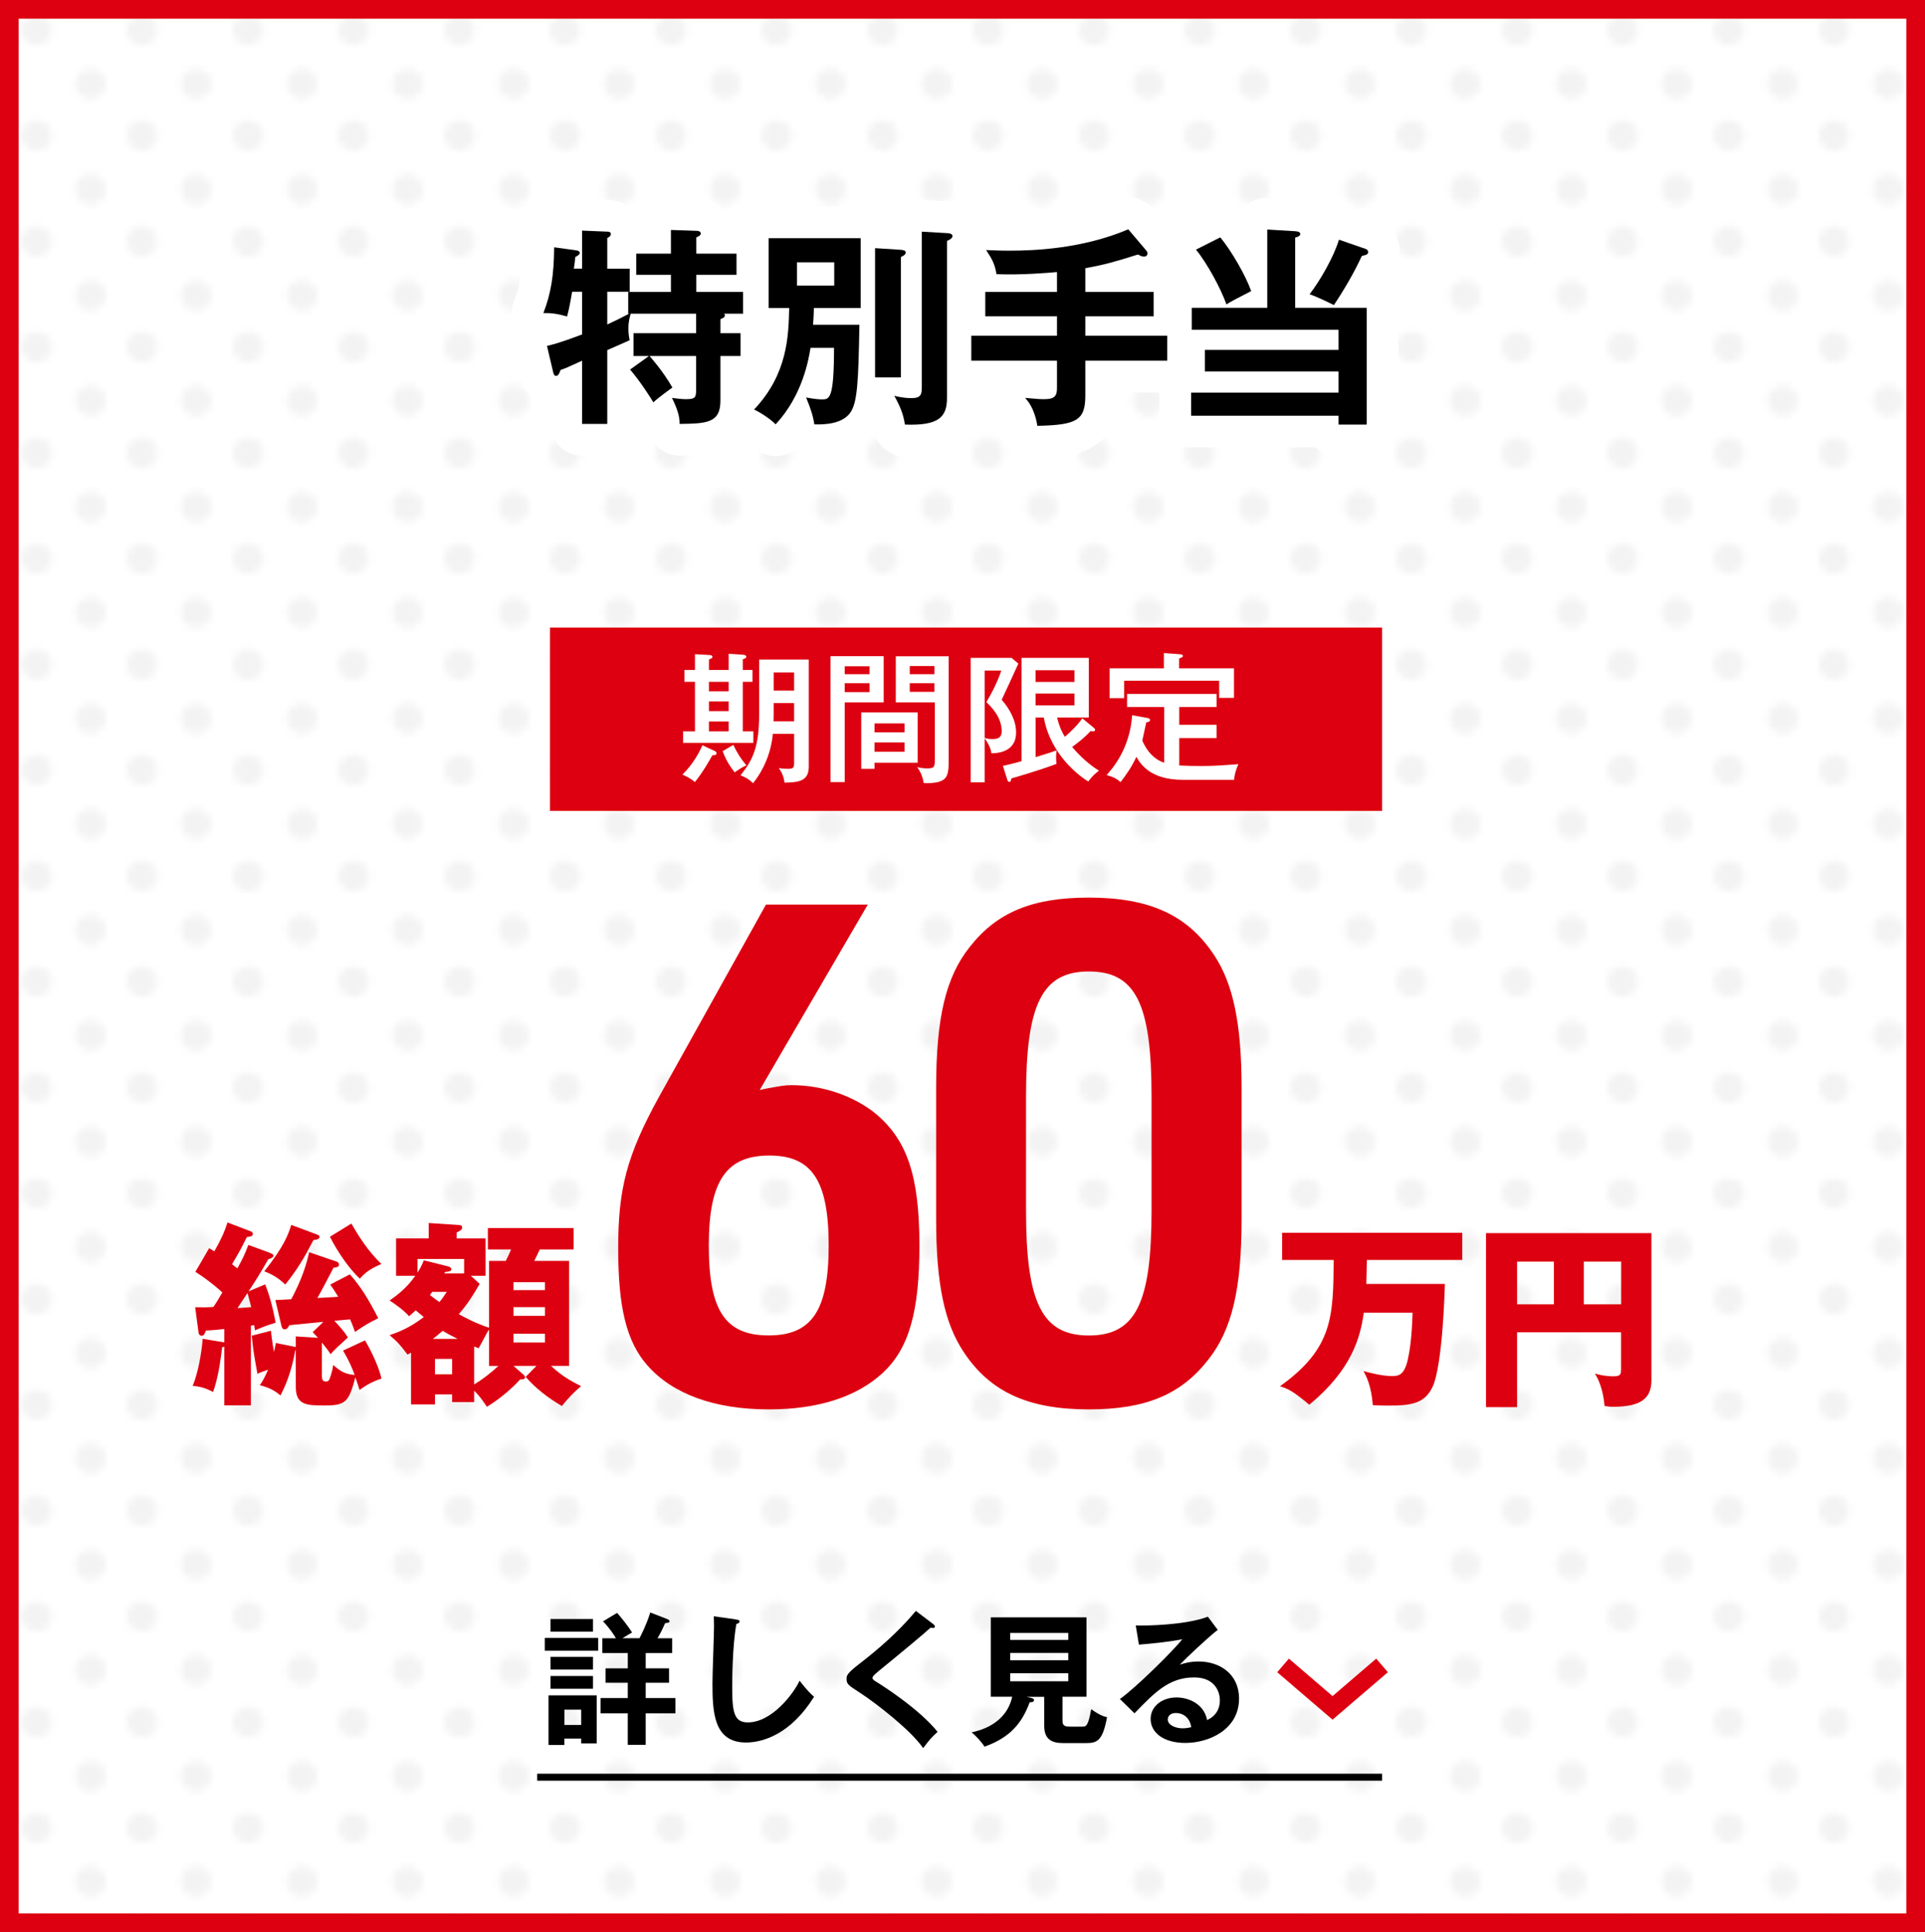 <?xml version="1.0" encoding="UTF-8"?>
<svg id="_レイヤー_2" data-name="レイヤー 2" xmlns="http://www.w3.org/2000/svg" xmlns:xlink="http://www.w3.org/1999/xlink" viewBox="0 0 273 274">
  <defs>
    <style>
      .cls-1, .cls-2, .cls-3, .cls-4 {
        fill: none;
      }

      .cls-5 {
        fill: #dd0010;
      }

      .cls-2 {
        stroke: #dd0010;
        stroke-width: 2.54px;
      }

      .cls-2, .cls-3 {
        stroke-miterlimit: 10;
      }

      .cls-3 {
        stroke: #000;
        stroke-width: .99px;
      }

      .cls-6 {
        fill: #fff;
      }

      .cls-7 {
        fill: url(#_新規パターンスウォッチ_1);
      }

      .cls-8 {
        opacity: .05;
      }

      .cls-4 {
        stroke: #fff;
        stroke-linejoin: round;
        stroke-width: 9px;
      }
    </style>
    <pattern id="_新規パターンスウォッチ_1" data-name="新規パターンスウォッチ 1" x="0" y="0" width="14.73" height="14.73" patternTransform="translate(623.97 788.31)" patternUnits="userSpaceOnUse" viewBox="0 0 14.73 14.73">
      <g>
        <rect class="cls-1" x="0" y="0" width="14.73" height="14.73"/>
        <path d="M9,10.91c0-1.21.98-2.18,2.18-2.18s2.18.98,2.18,2.18-.98,2.18-2.18,2.18-2.18-.98-2.18-2.18Z"/>
        <path d="M3.82,1.36c1.21,0,2.18.98,2.18,2.18s-.98,2.18-2.18,2.18-2.18-.98-2.18-2.18.98-2.18,2.18-2.18Z"/>
      </g>
    </pattern>
  </defs>
  <g id="_レイヤー_1-2" data-name="レイヤー 1">
    <g>
      <g class="cls-8">
        <rect class="cls-7" y="0" width="273" height="274"/>
      </g>
      <g>
        <g>
          <path class="cls-4" d="M92.03,50.49h-2.19v-3.24h8.88v-2.76h-9.27c-.12.39-.33,1.05-.33,2.1,0,.75.09,1.23.18,1.65-.51.24-.78.36-3.18,1.41v10.47h-3.57v-8.97c-2.13.99-2.37,1.08-3.06,1.32-.15.48-.33.84-.63.84-.27,0-.36-.3-.42-.57l-.87-3.69c.81-.18,1.8-.42,4.98-1.62v-6.06h-1.41c-.36,2.16-.57,2.94-.72,3.51-1.35-.39-2.28-.51-3.36-.48,1.05-2.7,1.5-5.28,1.53-9.33l3.03.42c.24.03.6.09.6.36,0,.24-.24.39-.63.6-.06.69-.12,1.05-.21,1.65h1.17v-5.4l3.57.15c.18,0,.51.03.51.33,0,.27-.27.48-.51.57v4.35h3.18v3.27h-3.18v4.65c1.29-.6,2.07-.99,3.09-1.53h-.12v-3.09h6.06v-2.43h-4.92v-3h4.92v-3.36l3.57.12c.21,0,.66.03.66.39,0,.27-.33.42-.63.54v2.31h5.7v3h-5.7v2.43h6.63v3.09h-2.7c.09.09.12.12.12.21,0,.3-.18.36-.63.57v1.98h2.85v3.24h-2.85v6.33c0,3.21-2.01,3.24-5.79,3.3,0-.63-.03-1.56-1.08-3.69.72.09,1.26.18,2.01.18,1.35,0,1.41-.3,1.41-1.41v-4.71h-6.6c.3.36,1.83,2.04,3.24,4.47-.39.27-2.04,1.47-2.7,2.1-.54-.9-1.89-3-3.3-4.65l2.67-1.92Z"/>
          <path class="cls-4" d="M121.88,46.05c-.15,8.13-.27,11.04-1.32,12.51-1.11,1.53-3.54,1.68-5.07,1.62-.21-1.32-.51-2.19-1.17-3.81,1.35.27,2.13.27,2.25.27,1.05,0,1.71,0,1.71-7.32h-3.33c-.27,1.65-1.11,6.72-4.95,10.86-.75-.78-2.25-1.74-3.06-2.1,4.8-5.07,4.89-10.53,4.98-14.4h-2.91v-9.9h13.05v9.9h-6.63c-.03.72-.06,1.59-.12,2.37h6.57ZM113.03,37.2v3.3h5.28v-3.3h-5.28ZM127.79,35.43c.24.03.66.06.66.39,0,.3-.39.48-.69.63v17.07h-3.66v-18.33l3.69.24ZM134.3,33.06c.24,0,.78.06.78.42,0,.33-.45.54-.78.69v22.26c0,2.73-1.17,3.96-5.97,3.78-.21-1.44-.63-2.49-1.5-4.08,1.26.33,2.19.33,2.4.33,1.5,0,1.5-.6,1.5-1.83v-21.78l3.57.21Z"/>
          <path class="cls-4" d="M153.92,41.4h9.69v3.45h-9.69v2.76h11.61v3.54h-11.61v4.95c0,3.54-1.26,4.17-6.81,4.29-.06-.48-.42-2.61-1.74-3.96,1.98.18,2.19.18,2.76.18,1.59,0,1.77-.6,1.77-1.68v-3.78h-12.15v-3.54h12.15v-2.76h-10.17v-3.45h10.17v-2.82c-.9.09-5.07.45-8.58.3-.24-1.44-.6-2.1-1.47-3.42.84.03,1.77.09,3.27.09,3.6,0,10.38-.27,16.89-3.03l2.52,2.97c.12.15.21.27.21.45,0,.21-.15.45-.51.45-.3,0-.63-.18-.84-.3-3.33,1.05-4.71,1.44-7.47,1.95v3.36Z"/>
          <path class="cls-4" d="M193.82,43.65v16.56h-3.99v-1.26h-20.91v-3.27h20.91v-3h-18.96v-3.06h18.96v-2.85h-20.82v-3.12h10.71v-11.1l3.99.24c.48.03.69.18.69.39,0,.27-.33.42-.72.51v9.96h10.14ZM173.06,33.66c1.56,1.89,3.57,5.34,4.38,7.62-.39.21-2.04,1.05-2.37,1.23-.51.27-.81.45-1.14.66-.75-2.16-2.73-5.85-4.32-7.77l3.45-1.74ZM193.7,35.31c.18.06.33.24.33.45,0,.12-.06.3-.33.39-.09.03-.36.09-.57.15-1.11,2.4-2.46,4.71-3.96,6.96-1.11-.54-2.52-1.23-3.45-1.53,1.41-1.8,3.42-5.25,4.17-7.74l3.81,1.32Z"/>
        </g>
        <g>
          <path d="M92.03,50.49h-2.19v-3.24h8.88v-2.76h-9.27c-.12.39-.33,1.05-.33,2.1,0,.75.09,1.23.18,1.65-.51.24-.78.36-3.18,1.41v10.47h-3.57v-8.97c-2.13.99-2.37,1.08-3.06,1.32-.15.48-.33.84-.63.84-.27,0-.36-.3-.42-.57l-.87-3.69c.81-.18,1.8-.42,4.98-1.62v-6.06h-1.41c-.36,2.16-.57,2.94-.72,3.51-1.35-.39-2.28-.51-3.36-.48,1.05-2.7,1.5-5.28,1.53-9.33l3.03.42c.24.03.6.09.6.36,0,.24-.24.39-.63.6-.06.69-.12,1.05-.21,1.65h1.17v-5.4l3.57.15c.18,0,.51.03.51.33,0,.27-.27.48-.51.57v4.35h3.18v3.27h-3.18v4.65c1.29-.6,2.07-.99,3.09-1.53h-.12v-3.09h6.06v-2.43h-4.92v-3h4.92v-3.36l3.57.12c.21,0,.66.03.66.39,0,.27-.33.42-.63.54v2.31h5.7v3h-5.7v2.43h6.63v3.09h-2.7c.09.09.12.12.12.21,0,.3-.18.36-.63.57v1.98h2.85v3.24h-2.85v6.33c0,3.21-2.01,3.24-5.79,3.3,0-.63-.03-1.56-1.08-3.69.72.09,1.26.18,2.01.18,1.35,0,1.41-.3,1.41-1.41v-4.71h-6.6c.3.36,1.83,2.04,3.24,4.47-.39.27-2.04,1.47-2.7,2.1-.54-.9-1.89-3-3.3-4.65l2.67-1.92Z"/>
          <path d="M121.88,46.05c-.15,8.13-.27,11.04-1.32,12.51-1.11,1.53-3.54,1.68-5.07,1.62-.21-1.32-.51-2.19-1.17-3.81,1.35.27,2.13.27,2.25.27,1.05,0,1.71,0,1.71-7.32h-3.33c-.27,1.65-1.11,6.72-4.95,10.86-.75-.78-2.25-1.74-3.06-2.1,4.8-5.07,4.89-10.53,4.98-14.4h-2.91v-9.9h13.05v9.9h-6.63c-.03.72-.06,1.59-.12,2.37h6.57ZM113.03,37.2v3.3h5.28v-3.3h-5.28ZM127.79,35.43c.24.03.66.06.66.39,0,.3-.39.48-.69.63v17.07h-3.66v-18.33l3.69.24ZM134.3,33.06c.24,0,.78.06.78.42,0,.33-.45.54-.78.69v22.26c0,2.73-1.17,3.96-5.97,3.78-.21-1.44-.63-2.49-1.5-4.08,1.26.33,2.19.33,2.4.33,1.5,0,1.5-.6,1.5-1.83v-21.78l3.57.21Z"/>
          <path d="M153.92,41.4h9.69v3.45h-9.69v2.76h11.61v3.54h-11.61v4.95c0,3.54-1.26,4.17-6.81,4.29-.06-.48-.42-2.61-1.74-3.96,1.98.18,2.19.18,2.76.18,1.59,0,1.77-.6,1.77-1.68v-3.78h-12.15v-3.54h12.15v-2.76h-10.17v-3.45h10.17v-2.82c-.9.09-5.07.45-8.58.3-.24-1.44-.6-2.1-1.47-3.42.84.03,1.77.09,3.27.09,3.6,0,10.38-.27,16.89-3.03l2.52,2.97c.12.15.21.27.21.45,0,.21-.15.45-.51.45-.3,0-.63-.18-.84-.3-3.33,1.05-4.71,1.44-7.47,1.95v3.36Z"/>
          <path d="M193.82,43.65v16.56h-3.99v-1.26h-20.91v-3.27h20.91v-3h-18.96v-3.06h18.96v-2.85h-20.82v-3.12h10.71v-11.1l3.99.24c.48.03.69.18.69.39,0,.27-.33.42-.72.51v9.96h10.14ZM173.06,33.66c1.56,1.89,3.57,5.34,4.38,7.62-.39.21-2.04,1.05-2.37,1.23-.51.27-.81.45-1.14.66-.75-2.16-2.73-5.85-4.32-7.77l3.45-1.74ZM193.7,35.31c.18.06.33.24.33.45,0,.12-.06.3-.33.39-.09.03-.36.09-.57.15-1.11,2.4-2.46,4.71-3.96,6.96-1.11-.54-2.52-1.23-3.45-1.53,1.41-1.8,3.42-5.25,4.17-7.74l3.81,1.32Z"/>
        </g>
      </g>
      <path class="cls-5" d="M270.35,2.65v268.7H2.65V2.65h267.7M273,0H0v274h273V0h0Z"/>
      <g>
        <path class="cls-5" d="M38.2,177.65c.47.17.58.28.58.42,0,.08-.06.33-.72.5-1.51,2.57-1.73,2.93-2.82,4.57l2.37-1c.5,1.31,1,2.82,1.48,5.44-1.31.39-2.12.72-2.93,1.09-.03-.2-.08-.56-.11-.75-.28.06-.36.06-.47.08v11.3h-3.77v-8.34c-.06.03-.11.06-.31.11-.45,3.91-.98,5.44-1.28,6.33-.89-.47-1.62-.75-2.9-.87.75-1.67,1.31-4.91,1.42-6.67l3.04.5.03.03v-1.92c-.25.03-1.51.17-2.62.22-.14.42-.25.73-.59.73s-.42-.28-.45-.5l-.47-3.54c1.28.03,1.51.03,2.57-.03.42-.59.7-1.06,1.28-2.06-.25-.25-1.76-1.62-3.82-2.93l1.95-3.35c.36.2.42.25.73.45.89-1.56,1.37-2.54,1.87-4.1l3.35,1.28c.14.06.25.2.25.33,0,.33-.2.36-.86.47-.81,1.65-1,1.98-2.09,3.85.11.08.64.5.75.58.84-1.51,1-1.87,1.56-3.32l2.99,1.09ZM33.68,185.51c.42-.03.78-.06,1.95-.14-.2-.78-.45-1.73-.53-2.01l-1.42,2.15ZM45.67,195.28c0,.17,0,.64.53.64.47,0,.5-.22.75-.98.17-.56.25-.92.31-1.37.95.84,1.62,1.31,3.04,1.42-.61-1.7-1.34-2.93-1.65-3.46l3.12-1.45c.45.78,1.79,3.18,2.34,5.41-1.37.47-2.09.89-3.12,1.62-.14-.47-.28-.86-.59-1.79-.92,3.43-1.34,3.99-4.27,3.99-2.59,0-4.18,0-4.18-2.62v-5.22l-.08.03c-.56,3.24-1.48,5.19-2.09,6.39-.95-.78-1.7-1.14-2.93-1.45.36-.53.7-1.09,1.17-2.2-.72.25-1.12.39-1.51.59-.45-2.46-.64-3.57-.81-5.41l2.73-.7c.08,1,.39,2.93.42,3.01.14-.58.2-.92.28-1.28l2.82.58v-1.51l3.15.2c-.31-.33-.45-.47-.75-.81l1.51-1.45c-.78.08-4.16.39-4.83.47-.11.22-.28.59-.67.59-.22,0-.39-.17-.47-.59l-.84-3.57c.36-.03,1.95-.08,2.26-.11,1.51-2.87,2.12-4.83,2.54-6.67l3.9,1.34c.17.06.33.2.33.39,0,.36-.22.39-.78.47-.36.67-1.92,3.71-2.29,4.29,1.34-.06,2.01-.11,2.96-.17-.45-.75-.78-1.23-1.14-1.73l2.79-1.45c1.53,1.73,2.65,3.54,4.02,6.22-1.42.7-2.01,1.06-3.29,1.95-.31-.89-.47-1.26-.7-1.79-.36.03-1.92.17-2.23.2.92,1,1.42,1.56,1.92,2.37-1.67,1.53-1.87,1.7-2.46,2.37-.28-.45-.56-.84-1.23-1.65v4.85ZM44.89,175.05c.31.11.42.17.42.36,0,.31-.36.39-.86.45-1.31,2.51-2.23,4.1-3.99,6.3-1-.92-1.73-1.39-2.98-1.87,2.79-3.51,3.43-5.27,3.82-6.58l3.6,1.34ZM49.83,173.52c.92,1.59,2.34,3.93,4.27,5.72-1.45.64-2.18,1.09-3.07,2.09-1.48-1.37-3.15-3.79-4.24-5.94l3.04-1.87Z"/>
        <path class="cls-5" d="M68.02,182.08c-.98,1.7-1.73,2.87-2.96,4.29,2.37,1.28,3.49,1.65,4.3,1.92v-9.48h2.37c.36-.7.5-1.03.75-1.62h-3.29v-3.04h12.16v3.04h-4.8c-.31.67-.59,1.23-.78,1.62h4.94v14.89h-2.57c1.45,1.34,2.59,2.04,4.27,2.87-1.03.87-1.87,1.76-2.73,2.82-.7-.42-3.15-1.84-5.13-4.13l1.53-1.56h-3.26l1.17,1.03c.31.25.47.39.47.61,0,.19-.22.28-.45.28h-.25c-1,1.14-2.85,2.76-4.71,3.88-.67-1-1.12-1.62-1.81-2.29v1.62h-3.12v-1.09h-2.43v1.42h-3.4v-7.34c-.14.08-.36.2-.5.28-1.09-1.45-1.37-1.76-2.54-2.76,2.06-.67,3.54-1.56,4.85-2.57-.56-.45-.89-.73-1.14-.95-.28.25-.45.42-.95.84-.61-.75-2.15-1.87-2.76-2.23,1-.7,2.43-1.76,3.65-3.51h-2.73v-5.3h4.63v-2.18l4.24.28c.17,0,.5.03.5.36s-.39.53-.78.7v.84h4.1v5.3h-2.09l1.25,1.14ZM65.82,180.58v-2.04h-6.61v1.95c.47-.75.73-1.31.89-1.76l3.49.87c.22.06.42.2.42.39,0,.31-.33.33-.89.39-.06.08-.08.14-.11.2h2.82ZM61.3,183.2c-.08.11-.22.31-.33.45.31.25.64.5,1.34,1,.45-.53.67-.87,1.06-1.45h-2.06ZM64.9,189.87c-.95-.47-1.53-.78-2.12-1.14-.47.42-.86.72-1.39,1.14h3.51ZM64.12,194.89v-2.18h-2.43v2.18h2.43ZM69.36,188.55c-.28.33-1.23,2.26-1.48,2.65-.22-.08-.45-.17-.64-.25v5.38c1.23-.72,2.62-1.84,3.43-2.62h-1.31v-5.16ZM77.28,182.95v-1.12h-4.46v1.12h4.46ZM72.82,185.37v1.23h4.46v-1.23h-4.46ZM72.82,189.14v1.25h4.46v-1.25h-4.46Z"/>
      </g>
      <g>
        <path class="cls-5" d="M204.91,182.09c0,.17-.28,11.52-1.76,14.62-1.14,2.37-3.07,2.62-6.28,2.62-.95,0-1.56-.03-2.18-.06-.22-2.82-.95-4.13-1.31-4.83.73.2,2.57.7,3.96.7.89,0,1.76,0,2.29-2.23.28-1.23.59-3.1.7-6.75h-6.92c-.5,3.57-1.73,8.09-7.73,13.05-2.15-1.79-2.87-2.23-4.16-2.62,7.53-5.38,7.56-9.9,7.62-17.91h-7.31v-3.85h25.55v3.85h-13.53c-.06,2.84-.08,3.18-.08,3.4h11.13Z"/>
        <path class="cls-5" d="M215.15,188.92v10.63h-4.41v-24.68h23.46v20.89c0,2.65-1.62,3.74-5.47,3.74-.53,0-.75-.06-1.17-.11-.25-2.68-.98-3.93-1.37-4.6.61.17,1.45.39,2.62.39,1.09,0,1.09-.31,1.09-1.25v-4.99h-14.76ZM220.37,178.91h-5.22v6.05h5.22v-6.05ZM224.61,184.96h5.3v-6.05h-5.3v6.05Z"/>
      </g>
      <g>
        <path class="cls-5" d="M108.63,154.38c2.17-.39,2.67-.49,3.66-.49,4.35,0,8.6,1.48,11.67,3.86,4.65,3.76,6.43,8.9,6.43,18.89,0,9.39-1.48,14.63-5.24,18.09-3.66,3.36-9.1,5.14-16.12,5.14-7.71,0-13.65-2.18-17.21-6.23-2.97-3.36-4.15-8.21-4.15-16.61s1.19-13.15,5.83-21.56l15.13-27.19h14.44l-15.33,26.3.89-.2ZM100.52,176.63c0,9.29,2.37,12.75,8.5,12.75s8.5-3.56,8.5-12.75-2.37-12.76-8.4-12.76-8.6,3.46-8.6,12.76Z"/>
        <path class="cls-5" d="M132.76,154.28c0-9.99,1.38-15.72,4.75-19.97,3.86-4.94,8.9-7.02,16.91-7.02,8.6,0,14.04,2.47,17.8,8.21,2.67,4.05,3.86,9.69,3.86,18.79v18.59c0,9.99-1.38,15.72-4.75,19.97-3.86,4.94-8.9,7.02-16.91,7.02-8.6,0-14.04-2.47-17.8-8.21-2.67-4.05-3.86-9.59-3.86-18.79v-18.59ZM163.31,155.47c0-13.15-2.27-17.7-8.9-17.7s-8.9,4.65-8.9,17.7v16.22c0,13.05,2.27,17.7,8.9,17.7s8.9-4.55,8.9-17.7v-16.22Z"/>
      </g>
      <rect class="cls-5" x="78" y="89" width="118" height="26"/>
      <g>
        <path class="cls-6" d="M101.3,106.47c.14.06.32.16.32.38,0,.28-.46.26-.58.24-.3.54-1.44,2.56-2.5,3.82-.56-.54-1.58-.98-1.76-1.06,1.48-1.44,2.4-3.16,2.84-4.16l1.68.78ZM103.34,95.01v-2.3l2.06.14c.16.02.44.06.44.3,0,.14-.18.26-.5.34v1.52h1.38v1.68h-1.38v7.02h1.5v1.64h-9.96v-1.64h1.68v-7.02h-1.5v-1.68h1.5v-2.24l2.04.12c.1,0,.44.02.44.28,0,.16-.22.24-.5.36v1.48h2.8ZM100.54,96.69v1.34h2.8v-1.34h-2.8ZM100.54,99.47v1.38h2.8v-1.38h-2.8ZM100.54,102.31v1.4h2.8v-1.4h-2.8ZM104,105.63c.48,1.04,1.08,2.02,1.86,2.9-.72.34-1,.54-1.68,1-.8-1.04-1.28-1.9-1.7-3l1.52-.9ZM112.62,104.07h-3.02c-.08,1.08-.52,4.14-2.8,7-.68-.64-.94-.76-1.78-1.12,1.64-2.06,2.64-3.84,2.64-8.62v-7.8h7.04v15.2c0,2.08-1.48,2.22-3.44,2.26-.06-.56-.28-1.38-.82-2.06.46.08.92.1,1.36.1.76,0,.82-.24.82-.82v-4.14ZM112.62,99.71h-2.9v1.44c0,.16-.02.96-.02,1.14h2.92v-2.58ZM109.72,97.93h2.9v-2.56h-2.9v2.56Z"/>
        <path class="cls-6" d="M125.32,93.05v6.56h-5.52v11.3h-2.02v-17.86h7.54ZM123.32,95.61v-1.12h-3.52v1.12h3.52ZM119.8,96.89v1.26h3.52v-1.26h-3.52ZM130.14,108.17h-6.12v.86h-1.88v-8h8v7.14ZM128.28,103.85v-1.26h-4.26v1.26h4.26ZM124.02,105.29v1.32h4.26v-1.32h-4.26ZM134.54,93.07v15.22c0,1.92-.56,2.3-1.32,2.56-.56.18-1.58.26-2.22.2-.18-1.04-.48-1.62-.92-2.26.46.12.94.18,1.42.18.98,0,1.08-.2,1.08-1.28v-8.08h-5.54v-6.54h7.5ZM132.52,95.61v-1.16h-3.5v1.16h3.5ZM129.02,96.89v1.22h3.5v-1.22h-3.5Z"/>
        <path class="cls-6" d="M144.42,94.11c-.78,1.72-1.56,3.42-2.36,5.12,1.18,1.38,2.04,2.96,2.04,4.66,0,2-1.4,2.92-3.5,2.94-.1-.92-.72-1.78-.96-2.12v6.24h-1.98v-17.66h5.8l.96.82ZM139.64,95.09v9.56c.34.1.6.16,1.12.16.86,0,1.3-.28,1.3-1.12,0-2.06-1.6-3.56-2.18-4.12.86-1.4,1.76-3.3,2.12-4.48h-2.36ZM155.07,103.17c.1.08.24.22.24.32,0,.16-.14.22-.26.22-.1,0-.24,0-.38-.04-.98,1.08-2.3,2.02-2.62,2.26,1.7,2.02,3.26,3.02,3.8,3.36-.72.56-.96.82-1.52,1.54-1.16-.72-5.32-3.7-6.3-9.08h-1.16v5.62c2.08-.64,2.32-.72,2.98-.96-.02.24-.08.54-.08,1.02,0,.4.04.66.06.9-2.46.92-5.68,1.86-6.4,2.06-.06.28-.08.5-.3.5-.16,0-.24-.2-.28-.32l-.62-1.96c.78-.16,1.16-.26,2.64-.66v-14.66h9.54v8.46h-4.5c.32,1.28.68,2.06,1.1,2.74.5-.42,1.74-1.54,2.48-2.62l1.58,1.3ZM152.38,96.71v-1.66h-5.52v1.66h5.52ZM146.86,98.35v1.68h5.52v-1.68h-5.52Z"/>
        <path class="cls-6" d="M162.68,101.81c.26.04.42.12.42.3,0,.2-.14.24-.54.34-.08.42-.52,2.38-.56,2.58.7,1.62,1.74,2.68,3.1,3.14v-7.9h-5.26v-1.86h12.7v1.86h-5.3v2.52h5.3v1.88h-5.3v3.88c1.28.08,2.56.08,3.04.08,1.82,0,2.64-.06,5.34-.26-.4.94-.54,1.5-.6,2.22h-7.28c-4.52,0-5.96-2.16-6.58-3.26-.66,1.42-1.38,2.46-2.24,3.58-.76-.6-.96-.68-1.98-1,.82-.92,3.3-3.72,3.62-8.48l2.12.38ZM165.06,92.61l2.16.16c.2.02.54.04.54.24,0,.16-.08.18-.54.38v1.38h7.78v4.2h-2.1v-2.44h-13.48v2.48h-2.06v-4.24h7.7v-2.16Z"/>
      </g>
      <g>
        <path d="M84.83,232.28v1.81h-7.57v-1.81h7.57ZM80.04,246.55v.91h-2.25v-7.04h6.84v6.82h-2.21v-.69h-2.37ZM84.1,229.6v1.79h-6.03v-1.79h6.03ZM84.1,234.96v1.81h-6.03v-1.81h6.03ZM84.1,237.68v1.81h-6.03v-1.81h6.03ZM82.42,244.62v-2.17h-2.37v2.17h2.37ZM90.68,232.34c.26-.49,1.01-1.95,1.54-3.67l2.39.93c.06.02.35.14.35.32s-.14.2-.63.26c-.32.73-.63,1.38-1.08,2.15h2.07v2.09h-3.75v2.17h3.31v2.05h-3.31v2.17h4.22v2.17h-4.22v4.46h-2.54v-4.46h-3.86v-2.17h3.86v-2.17h-3.15v-2.05h3.15v-2.17h-3.61v-2.09h1.93c-.26-.47-.87-1.4-1.83-2.4l1.99-1.2c.51.55,1.54,1.83,2.13,2.78-.3.18-.67.37-1.36.81h2.39Z"/>
        <path d="M104.41,229.68c.32.04.47.06.47.28,0,.2-.28.3-.45.34-.57,3.15-.59,8.02-.59,9.11,0,3.49.32,4.85,2.21,4.85,3.45,0,6.51-4.12,7.35-5.91,1.06,1.38,1.62,1.91,2.05,2.27-3.31,5.32-7.27,6.49-9.66,6.49-4.61,0-4.75-4.38-4.75-8.44,0-1.28.22-6.92.22-8.08,0-.83-.02-.97-.04-1.38l3.19.45Z"/>
        <path d="M132.35,230.33c.12.08.24.2.24.32,0,.08-.04.22-.26.22-.06,0-.18-.02-.37-.04-.81.77-4.38,3.73-7.33,6.13-.87.73-.89.85-.89.97,0,.24.18.37.79.73.32.2,5.74,3.59,8.44,6.94-.91.81-1.24,1.24-2.05,2.31-1.73-2.54-6.7-6.37-8.81-7.75-1.85-1.2-2.05-1.32-2.05-2.09,0-.45.04-.73,1.73-2.05,2.58-1.99,5.48-4.44,8.1-7.57l2.46,1.87Z"/>
        <path d="M150.69,244.01c0,.47.06.85.97.85h1.81c.53,0,.85,0,1.28-2.48,1.24.91,1.89,1.06,2.25,1.14-.61,3.23-1.32,3.67-2.9,3.67h-3.33c-1.54,0-2.68-.47-2.68-2.44v-4.12h-2.5l.73.18c.12.04.32.08.32.3,0,.26-.26.28-.61.3-1.12,2.98-2.74,4.97-6.41,6.29-.35-.59-1.3-1.64-1.83-2.03.99-.22,4.87-1.06,5.76-5.05h-3.04v-11.26h13.58v11.26h-3.41v3.37ZM151.5,232.56v-.99h-8.24v.99h8.24ZM143.26,234.41v1.04h8.24v-1.04h-8.24ZM143.26,237.29v1.14h8.24v-1.14h-8.24Z"/>
        <path d="M172.7,231.14c-1.24.93-4.61,4.1-5.38,4.93.53-.16,1.38-.45,2.66-.45,3,0,5.74,1.77,5.74,5.26,0,4.42-4.3,6.29-7.61,6.29-3.13,0-4.93-1.48-4.93-3.41,0-1.75,1.58-3.04,3.69-3.04,1.54,0,3.86.81,4.32,3.21,1.81-.83,1.81-2.42,1.81-2.82,0-1.18-.69-3.23-3.65-3.23-3.55,0-5.6,2.13-8.46,5.09l-2.07-2.03c2.17-1.5,7.69-6.96,8.85-8.48-1.77.39-4.85.67-6.15.77l-.45-2.72c1.52.06,7.12-.06,10.23-1.24l1.4,1.87ZM166.73,242.93c-.75,0-1.12.45-1.12.91,0,.81,1.12,1.26,2.11,1.26.53,0,.97-.1,1.22-.16-.18-1.26-1.04-2.01-2.21-2.01Z"/>
      </g>
      <polyline class="cls-2" points="196 236.18 188.98 242.2 181.96 236.18"/>
      <line class="cls-3" x1="76.18" y1="252.03" x2="196" y2="252.03"/>
    </g>
  </g>
</svg>